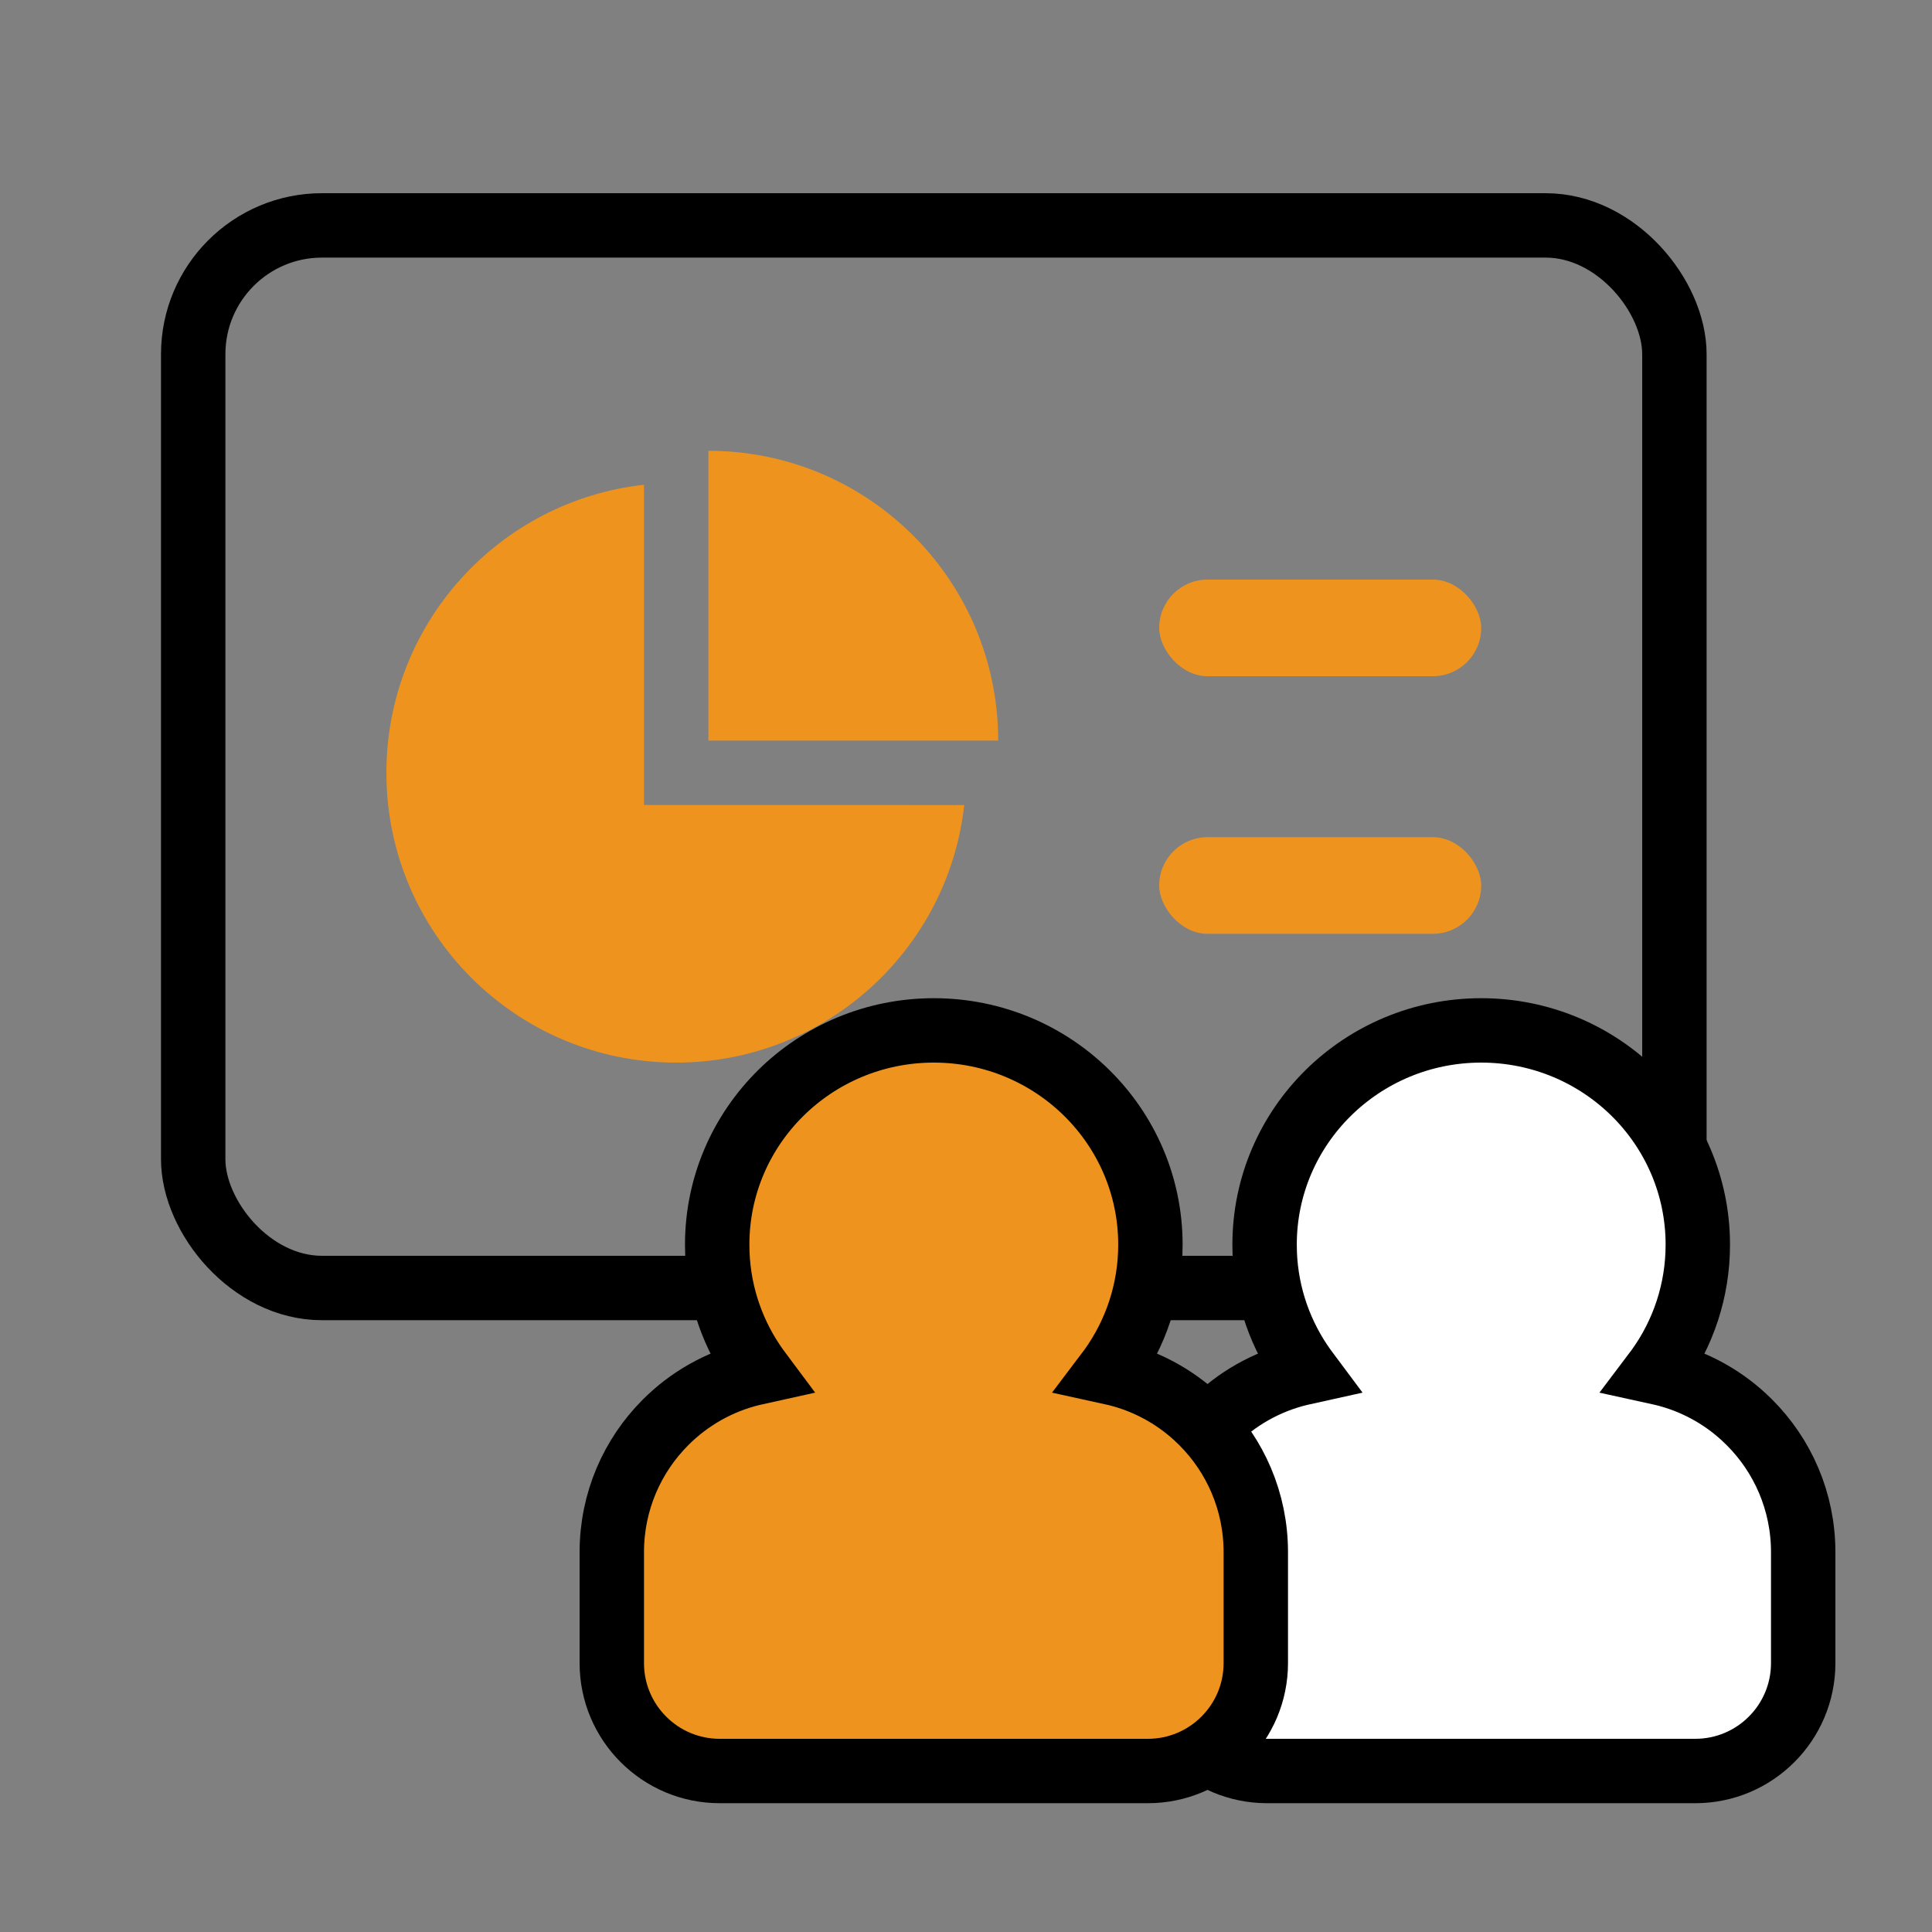 <?xml version="1.0" encoding="UTF-8"?>
<svg width="60px" height="60px" viewBox="0 0 60 60" version="1.1" xmlns="http://www.w3.org/2000/svg" xmlns:xlink="http://www.w3.org/1999/xlink">
    <rect x="0" y="0" width="60" height="60" fill="#808080" stroke="none"/>
    <title>群智能运营icon</title>
    <g id="群智能运营icon" stroke="none" stroke-width="1" fill="none" fill-rule="evenodd">
        <g id="编组">
            <rect id="矩形" stroke="#000000" stroke-width="2" x="6" y="7" width="46" height="33" rx="4"></rect>
            <g id="编组-3" transform="translate(12, 14)" fill="#EE941E">
                <path d="M8,1.055 L8,11 L17.945,11.001 C17.447,15.5 13.632,19 9,19 C4.029,19 0,14.971 0,10 C0,5.367 3.5,1.552 8,1.055 Z M10,0 C14.882,0 18.856,3.887 18.996,8.735 L19,9 L10,9 L10,0 Z" id="形状结合"></path>
            </g>
            <rect id="矩形" fill="#EE941E" x="36" y="18" width="10" height="3" rx="1.5"></rect>
            <rect id="矩形" fill="#EE941E" x="36" y="26" width="10" height="3" rx="1.5"></rect>
            <path d="M46,32 C47.856,32 49.536,32.744 50.752,33.944 C51.973,35.15 52.727,36.815 52.727,38.654 C52.727,40.089 52.268,41.419 51.486,42.506 L51.409,42.608 L51.641,42.659 C52.59,42.889 53.446,43.355 54.143,43.993 L54.329,44.171 C55.362,45.203 56,46.629 56,48.204 L56,48.204 L56,51.648 C56,52.574 55.625,53.412 55.018,54.018 C54.412,54.625 53.574,55 52.648,55 L52.648,55 L39.352,55 C38.426,55 37.588,54.625 36.982,54.018 C36.375,53.412 36,52.574 36,51.648 L36,51.648 L36,48.204 C36,46.629 36.638,45.203 37.671,44.171 C38.399,43.442 39.324,42.91 40.36,42.659 L40.59,42.608 L40.514,42.506 C39.781,41.487 39.331,40.254 39.278,38.922 L39.273,38.654 C39.273,36.815 40.027,35.15 41.248,33.944 C42.464,32.744 44.144,32 46,32 L46,32 Z" id="形状结合" stroke="#000000" stroke-width="2" fill="#FFFFFF"></path>
            <path d="M29,32 C30.856,32 32.536,32.744 33.752,33.944 C34.973,35.15 35.727,36.815 35.727,38.654 C35.727,40.089 35.268,41.419 34.486,42.506 L34.409,42.608 L34.641,42.659 C35.59,42.889 36.446,43.355 37.143,43.993 L37.329,44.171 C38.362,45.203 39,46.629 39,48.204 L39,48.204 L39,51.648 C39,52.574 38.625,53.412 38.018,54.018 C37.412,54.625 36.574,55 35.648,55 L35.648,55 L22.352,55 C21.426,55 20.588,54.625 19.982,54.018 C19.375,53.412 19,52.574 19,51.648 L19,51.648 L19,48.204 C19,46.629 19.638,45.203 20.671,44.171 C21.399,43.442 22.324,42.91 23.36,42.659 L23.59,42.608 L23.514,42.506 C22.781,41.487 22.331,40.254 22.278,38.922 L22.273,38.654 C22.273,36.815 23.027,35.15 24.248,33.944 C25.464,32.744 27.144,32 29,32 Z" id="形状结合" stroke="#000000" stroke-width="2" fill="#EE941E"></path>
            <rect id="矩形" x="0" y="0" width="60" height="60"></rect>
        </g>
    </g>
</svg>